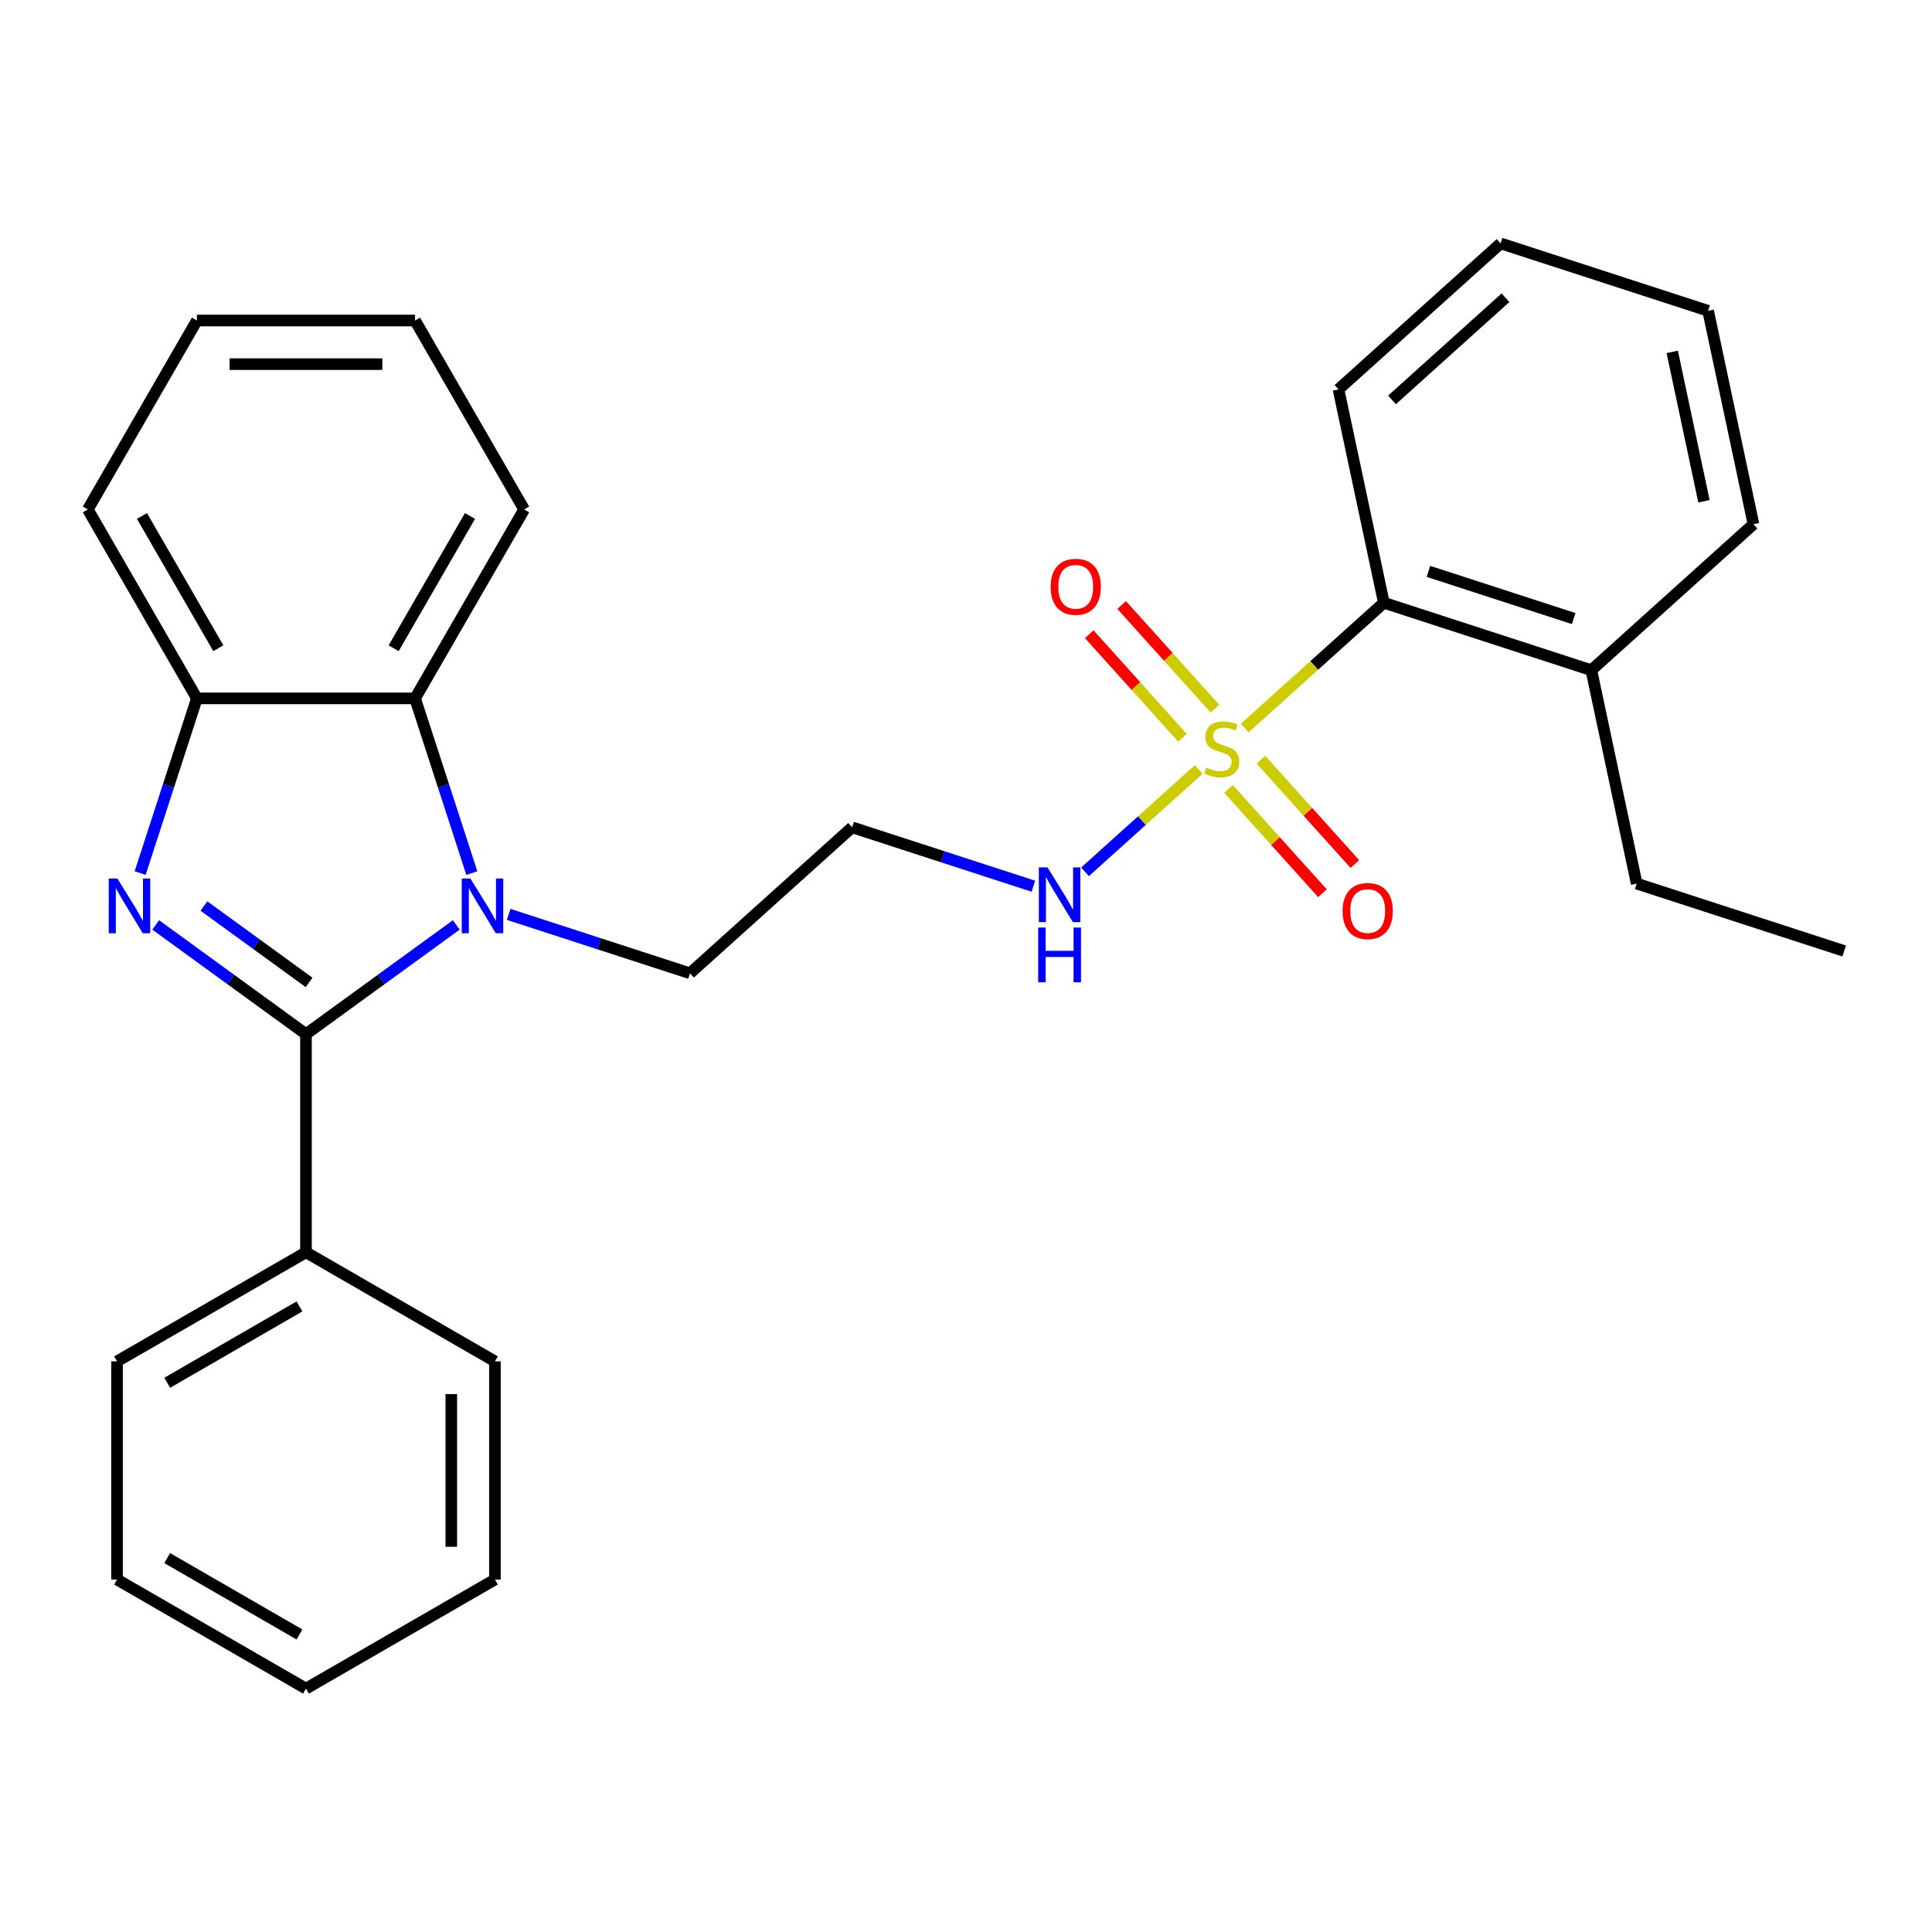 <?xml version='1.0' encoding='iso-8859-1'?>
<svg version='1.1' baseProfile='full'
              xmlns='http://www.w3.org/2000/svg'
                      xmlns:rdkit='http://www.rdkit.org/xml'
                      xmlns:xlink='http://www.w3.org/1999/xlink'
                  xml:space='preserve'
width='1000px' height='1000px' viewBox='0 0 1000 1000'>
<!-- END OF HEADER -->
<rect style='opacity:1.0;fill:#FFFFFF;stroke:none' width='1000' height='1000' x='0' y='0'> </rect>
<path class='bond-0' d='M 158.377,535.256 L 119.48,506.996' style='fill:none;fill-rule:evenodd;stroke:#000000;stroke-width:6px;stroke-linecap:butt;stroke-linejoin:miter;stroke-opacity:1' />
<path class='bond-0' d='M 119.48,506.996 L 80.584,478.736' style='fill:none;fill-rule:evenodd;stroke:#0000FF;stroke-width:6px;stroke-linecap:butt;stroke-linejoin:miter;stroke-opacity:1' />
<path class='bond-0' d='M 159.983,508.506 L 132.755,488.724' style='fill:none;fill-rule:evenodd;stroke:#000000;stroke-width:6px;stroke-linecap:butt;stroke-linejoin:miter;stroke-opacity:1' />
<path class='bond-0' d='M 132.755,488.724 L 105.528,468.942' style='fill:none;fill-rule:evenodd;stroke:#0000FF;stroke-width:6px;stroke-linecap:butt;stroke-linejoin:miter;stroke-opacity:1' />
<path class='bond-2' d='M 158.377,535.256 L 197.273,506.996' style='fill:none;fill-rule:evenodd;stroke:#000000;stroke-width:6px;stroke-linecap:butt;stroke-linejoin:miter;stroke-opacity:1' />
<path class='bond-2' d='M 197.273,506.996 L 236.17,478.736' style='fill:none;fill-rule:evenodd;stroke:#0000FF;stroke-width:6px;stroke-linecap:butt;stroke-linejoin:miter;stroke-opacity:1' />
<path class='bond-9' d='M 158.377,535.256 L 158.377,648.178' style='fill:none;fill-rule:evenodd;stroke:#000000;stroke-width:6px;stroke-linecap:butt;stroke-linejoin:miter;stroke-opacity:1' />
<path class='bond-4' d='M 72.539,451.898 L 87.227,406.692' style='fill:none;fill-rule:evenodd;stroke:#0000FF;stroke-width:6px;stroke-linecap:butt;stroke-linejoin:miter;stroke-opacity:1' />
<path class='bond-4' d='M 87.227,406.692 L 101.916,361.486' style='fill:none;fill-rule:evenodd;stroke:#000000;stroke-width:6px;stroke-linecap:butt;stroke-linejoin:miter;stroke-opacity:1' />
<path class='bond-1' d='M 620.456,398.269 L 591.03,424.765' style='fill:none;fill-rule:evenodd;stroke:#CCCC00;stroke-width:6px;stroke-linecap:butt;stroke-linejoin:miter;stroke-opacity:1' />
<path class='bond-1' d='M 591.03,424.765 L 561.604,451.26' style='fill:none;fill-rule:evenodd;stroke:#0000FF;stroke-width:6px;stroke-linecap:butt;stroke-linejoin:miter;stroke-opacity:1' />
<path class='bond-5' d='M 644.262,376.834 L 680.269,344.413' style='fill:none;fill-rule:evenodd;stroke:#CCCC00;stroke-width:6px;stroke-linecap:butt;stroke-linejoin:miter;stroke-opacity:1' />
<path class='bond-5' d='M 680.269,344.413 L 716.277,311.992' style='fill:none;fill-rule:evenodd;stroke:#000000;stroke-width:6px;stroke-linecap:butt;stroke-linejoin:miter;stroke-opacity:1' />
<path class='bond-6' d='M 628.848,366.776 L 604.709,339.967' style='fill:none;fill-rule:evenodd;stroke:#CCCC00;stroke-width:6px;stroke-linecap:butt;stroke-linejoin:miter;stroke-opacity:1' />
<path class='bond-6' d='M 604.709,339.967 L 580.569,313.158' style='fill:none;fill-rule:evenodd;stroke:#FF0000;stroke-width:6px;stroke-linecap:butt;stroke-linejoin:miter;stroke-opacity:1' />
<path class='bond-6' d='M 612.064,381.888 L 587.925,355.079' style='fill:none;fill-rule:evenodd;stroke:#CCCC00;stroke-width:6px;stroke-linecap:butt;stroke-linejoin:miter;stroke-opacity:1' />
<path class='bond-6' d='M 587.925,355.079 L 563.786,328.27' style='fill:none;fill-rule:evenodd;stroke:#FF0000;stroke-width:6px;stroke-linecap:butt;stroke-linejoin:miter;stroke-opacity:1' />
<path class='bond-7' d='M 635.87,408.327 L 660.181,435.327' style='fill:none;fill-rule:evenodd;stroke:#CCCC00;stroke-width:6px;stroke-linecap:butt;stroke-linejoin:miter;stroke-opacity:1' />
<path class='bond-7' d='M 660.181,435.327 L 684.492,462.327' style='fill:none;fill-rule:evenodd;stroke:#FF0000;stroke-width:6px;stroke-linecap:butt;stroke-linejoin:miter;stroke-opacity:1' />
<path class='bond-7' d='M 652.654,393.215 L 676.965,420.215' style='fill:none;fill-rule:evenodd;stroke:#CCCC00;stroke-width:6px;stroke-linecap:butt;stroke-linejoin:miter;stroke-opacity:1' />
<path class='bond-7' d='M 676.965,420.215 L 701.275,447.215' style='fill:none;fill-rule:evenodd;stroke:#FF0000;stroke-width:6px;stroke-linecap:butt;stroke-linejoin:miter;stroke-opacity:1' />
<path class='bond-3' d='M 244.215,451.898 L 229.526,406.692' style='fill:none;fill-rule:evenodd;stroke:#0000FF;stroke-width:6px;stroke-linecap:butt;stroke-linejoin:miter;stroke-opacity:1' />
<path class='bond-3' d='M 229.526,406.692 L 214.838,361.486' style='fill:none;fill-rule:evenodd;stroke:#000000;stroke-width:6px;stroke-linecap:butt;stroke-linejoin:miter;stroke-opacity:1' />
<path class='bond-11' d='M 263.296,473.288 L 310.212,488.532' style='fill:none;fill-rule:evenodd;stroke:#0000FF;stroke-width:6px;stroke-linecap:butt;stroke-linejoin:miter;stroke-opacity:1' />
<path class='bond-11' d='M 310.212,488.532 L 357.128,503.776' style='fill:none;fill-rule:evenodd;stroke:#000000;stroke-width:6px;stroke-linecap:butt;stroke-linejoin:miter;stroke-opacity:1' />
<path class='bond-13' d='M 214.838,361.486 L 271.299,263.692' style='fill:none;fill-rule:evenodd;stroke:#000000;stroke-width:6px;stroke-linecap:butt;stroke-linejoin:miter;stroke-opacity:1' />
<path class='bond-13' d='M 203.748,335.525 L 243.271,267.069' style='fill:none;fill-rule:evenodd;stroke:#000000;stroke-width:6px;stroke-linecap:butt;stroke-linejoin:miter;stroke-opacity:1' />
<path class='bond-28' d='M 214.838,361.486 L 101.916,361.486' style='fill:none;fill-rule:evenodd;stroke:#000000;stroke-width:6px;stroke-linecap:butt;stroke-linejoin:miter;stroke-opacity:1' />
<path class='bond-14' d='M 101.916,361.486 L 45.455,263.692' style='fill:none;fill-rule:evenodd;stroke:#000000;stroke-width:6px;stroke-linecap:butt;stroke-linejoin:miter;stroke-opacity:1' />
<path class='bond-14' d='M 113.005,335.525 L 73.482,267.069' style='fill:none;fill-rule:evenodd;stroke:#000000;stroke-width:6px;stroke-linecap:butt;stroke-linejoin:miter;stroke-opacity:1' />
<path class='bond-10' d='M 716.277,311.992 L 823.672,346.887' style='fill:none;fill-rule:evenodd;stroke:#000000;stroke-width:6px;stroke-linecap:butt;stroke-linejoin:miter;stroke-opacity:1' />
<path class='bond-10' d='M 739.365,295.747 L 814.542,320.174' style='fill:none;fill-rule:evenodd;stroke:#000000;stroke-width:6px;stroke-linecap:butt;stroke-linejoin:miter;stroke-opacity:1' />
<path class='bond-15' d='M 716.277,311.992 L 692.799,201.537' style='fill:none;fill-rule:evenodd;stroke:#000000;stroke-width:6px;stroke-linecap:butt;stroke-linejoin:miter;stroke-opacity:1' />
<path class='bond-8' d='M 534.878,458.705 L 487.962,443.461' style='fill:none;fill-rule:evenodd;stroke:#0000FF;stroke-width:6px;stroke-linecap:butt;stroke-linejoin:miter;stroke-opacity:1' />
<path class='bond-8' d='M 487.962,443.461 L 441.046,428.217' style='fill:none;fill-rule:evenodd;stroke:#000000;stroke-width:6px;stroke-linecap:butt;stroke-linejoin:miter;stroke-opacity:1' />
<path class='bond-17' d='M 158.377,648.178 L 60.583,704.639' style='fill:none;fill-rule:evenodd;stroke:#000000;stroke-width:6px;stroke-linecap:butt;stroke-linejoin:miter;stroke-opacity:1' />
<path class='bond-17' d='M 155,676.206 L 86.544,715.729' style='fill:none;fill-rule:evenodd;stroke:#000000;stroke-width:6px;stroke-linecap:butt;stroke-linejoin:miter;stroke-opacity:1' />
<path class='bond-18' d='M 158.377,648.178 L 256.17,704.639' style='fill:none;fill-rule:evenodd;stroke:#000000;stroke-width:6px;stroke-linecap:butt;stroke-linejoin:miter;stroke-opacity:1' />
<path class='bond-16' d='M 823.672,346.887 L 847.15,457.342' style='fill:none;fill-rule:evenodd;stroke:#000000;stroke-width:6px;stroke-linecap:butt;stroke-linejoin:miter;stroke-opacity:1' />
<path class='bond-19' d='M 823.672,346.887 L 907.59,271.327' style='fill:none;fill-rule:evenodd;stroke:#000000;stroke-width:6px;stroke-linecap:butt;stroke-linejoin:miter;stroke-opacity:1' />
<path class='bond-12' d='M 357.128,503.776 L 441.046,428.217' style='fill:none;fill-rule:evenodd;stroke:#000000;stroke-width:6px;stroke-linecap:butt;stroke-linejoin:miter;stroke-opacity:1' />
<path class='bond-21' d='M 271.299,263.692 L 214.838,165.899' style='fill:none;fill-rule:evenodd;stroke:#000000;stroke-width:6px;stroke-linecap:butt;stroke-linejoin:miter;stroke-opacity:1' />
<path class='bond-22' d='M 45.455,263.692 L 101.916,165.899' style='fill:none;fill-rule:evenodd;stroke:#000000;stroke-width:6px;stroke-linecap:butt;stroke-linejoin:miter;stroke-opacity:1' />
<path class='bond-23' d='M 692.799,201.537 L 776.716,125.978' style='fill:none;fill-rule:evenodd;stroke:#000000;stroke-width:6px;stroke-linecap:butt;stroke-linejoin:miter;stroke-opacity:1' />
<path class='bond-23' d='M 720.498,206.987 L 779.241,154.095' style='fill:none;fill-rule:evenodd;stroke:#000000;stroke-width:6px;stroke-linecap:butt;stroke-linejoin:miter;stroke-opacity:1' />
<path class='bond-20' d='M 847.15,457.342 L 954.545,492.236' style='fill:none;fill-rule:evenodd;stroke:#000000;stroke-width:6px;stroke-linecap:butt;stroke-linejoin:miter;stroke-opacity:1' />
<path class='bond-24' d='M 60.583,704.639 L 60.583,817.561' style='fill:none;fill-rule:evenodd;stroke:#000000;stroke-width:6px;stroke-linecap:butt;stroke-linejoin:miter;stroke-opacity:1' />
<path class='bond-25' d='M 256.17,704.639 L 256.17,817.561' style='fill:none;fill-rule:evenodd;stroke:#000000;stroke-width:6px;stroke-linecap:butt;stroke-linejoin:miter;stroke-opacity:1' />
<path class='bond-25' d='M 233.586,721.577 L 233.586,800.623' style='fill:none;fill-rule:evenodd;stroke:#000000;stroke-width:6px;stroke-linecap:butt;stroke-linejoin:miter;stroke-opacity:1' />
<path class='bond-31' d='M 907.59,271.327 L 884.112,160.873' style='fill:none;fill-rule:evenodd;stroke:#000000;stroke-width:6px;stroke-linecap:butt;stroke-linejoin:miter;stroke-opacity:1' />
<path class='bond-31' d='M 881.977,259.455 L 865.543,182.136' style='fill:none;fill-rule:evenodd;stroke:#000000;stroke-width:6px;stroke-linecap:butt;stroke-linejoin:miter;stroke-opacity:1' />
<path class='bond-30' d='M 214.838,165.899 L 101.916,165.899' style='fill:none;fill-rule:evenodd;stroke:#000000;stroke-width:6px;stroke-linecap:butt;stroke-linejoin:miter;stroke-opacity:1' />
<path class='bond-30' d='M 197.9,188.483 L 118.854,188.483' style='fill:none;fill-rule:evenodd;stroke:#000000;stroke-width:6px;stroke-linecap:butt;stroke-linejoin:miter;stroke-opacity:1' />
<path class='bond-26' d='M 776.716,125.978 L 884.112,160.873' style='fill:none;fill-rule:evenodd;stroke:#000000;stroke-width:6px;stroke-linecap:butt;stroke-linejoin:miter;stroke-opacity:1' />
<path class='bond-29' d='M 60.583,817.561 L 158.377,874.022' style='fill:none;fill-rule:evenodd;stroke:#000000;stroke-width:6px;stroke-linecap:butt;stroke-linejoin:miter;stroke-opacity:1' />
<path class='bond-29' d='M 86.544,806.472 L 155,845.995' style='fill:none;fill-rule:evenodd;stroke:#000000;stroke-width:6px;stroke-linecap:butt;stroke-linejoin:miter;stroke-opacity:1' />
<path class='bond-27' d='M 256.17,817.561 L 158.377,874.022' style='fill:none;fill-rule:evenodd;stroke:#000000;stroke-width:6px;stroke-linecap:butt;stroke-linejoin:miter;stroke-opacity:1' />
<path  class='atom-1' d='M 60.761 454.721
L 70.041 469.721
Q 70.961 471.201, 72.441 473.881
Q 73.921 476.561, 74.001 476.721
L 74.001 454.721
L 77.761 454.721
L 77.761 483.041
L 73.881 483.041
L 63.921 466.641
Q 62.761 464.721, 61.521 462.521
Q 60.321 460.321, 59.961 459.641
L 59.961 483.041
L 56.281 483.041
L 56.281 454.721
L 60.761 454.721
' fill='#0000FF'/>
<path  class='atom-2' d='M 624.359 397.272
Q 624.679 397.392, 625.999 397.952
Q 627.319 398.512, 628.759 398.872
Q 630.239 399.192, 631.679 399.192
Q 634.359 399.192, 635.919 397.912
Q 637.479 396.592, 637.479 394.312
Q 637.479 392.752, 636.679 391.792
Q 635.919 390.832, 634.719 390.312
Q 633.519 389.792, 631.519 389.192
Q 628.999 388.432, 627.479 387.712
Q 625.999 386.992, 624.919 385.472
Q 623.879 383.952, 623.879 381.392
Q 623.879 377.832, 626.279 375.632
Q 628.719 373.432, 633.519 373.432
Q 636.799 373.432, 640.519 374.992
L 639.599 378.072
Q 636.199 376.672, 633.639 376.672
Q 630.879 376.672, 629.359 377.832
Q 627.839 378.952, 627.879 380.912
Q 627.879 382.432, 628.639 383.352
Q 629.439 384.272, 630.559 384.792
Q 631.719 385.312, 633.639 385.912
Q 636.199 386.712, 637.719 387.512
Q 639.239 388.312, 640.319 389.952
Q 641.439 391.552, 641.439 394.312
Q 641.439 398.232, 638.799 400.352
Q 636.199 402.432, 631.839 402.432
Q 629.319 402.432, 627.399 401.872
Q 625.519 401.352, 623.279 400.432
L 624.359 397.272
' fill='#CCCC00'/>
<path  class='atom-3' d='M 243.473 454.721
L 252.753 469.721
Q 253.673 471.201, 255.153 473.881
Q 256.633 476.561, 256.713 476.721
L 256.713 454.721
L 260.473 454.721
L 260.473 483.041
L 256.593 483.041
L 246.633 466.641
Q 245.473 464.721, 244.233 462.521
Q 243.033 460.321, 242.673 459.641
L 242.673 483.041
L 238.993 483.041
L 238.993 454.721
L 243.473 454.721
' fill='#0000FF'/>
<path  class='atom-7' d='M 543.799 303.714
Q 543.799 296.914, 547.159 293.114
Q 550.519 289.314, 556.799 289.314
Q 563.079 289.314, 566.439 293.114
Q 569.799 296.914, 569.799 303.714
Q 569.799 310.594, 566.399 314.514
Q 562.999 318.394, 556.799 318.394
Q 550.559 318.394, 547.159 314.514
Q 543.799 310.634, 543.799 303.714
M 556.799 315.194
Q 561.119 315.194, 563.439 312.314
Q 565.799 309.394, 565.799 303.714
Q 565.799 298.154, 563.439 295.354
Q 561.119 292.514, 556.799 292.514
Q 552.479 292.514, 550.119 295.314
Q 547.799 298.114, 547.799 303.714
Q 547.799 309.434, 550.119 312.314
Q 552.479 315.194, 556.799 315.194
' fill='#FF0000'/>
<path  class='atom-8' d='M 694.919 471.549
Q 694.919 464.749, 698.279 460.949
Q 701.639 457.149, 707.919 457.149
Q 714.199 457.149, 717.559 460.949
Q 720.919 464.749, 720.919 471.549
Q 720.919 478.429, 717.519 482.349
Q 714.119 486.229, 707.919 486.229
Q 701.679 486.229, 698.279 482.349
Q 694.919 478.469, 694.919 471.549
M 707.919 483.029
Q 712.239 483.029, 714.559 480.149
Q 716.919 477.229, 716.919 471.549
Q 716.919 465.989, 714.559 463.189
Q 712.239 460.349, 707.919 460.349
Q 703.599 460.349, 701.239 463.149
Q 698.919 465.949, 698.919 471.549
Q 698.919 477.269, 701.239 480.149
Q 703.599 483.029, 707.919 483.029
' fill='#FF0000'/>
<path  class='atom-9' d='M 542.181 448.952
L 551.461 463.952
Q 552.381 465.432, 553.861 468.112
Q 555.341 470.792, 555.421 470.952
L 555.421 448.952
L 559.181 448.952
L 559.181 477.272
L 555.301 477.272
L 545.341 460.872
Q 544.181 458.952, 542.941 456.752
Q 541.741 454.552, 541.381 453.872
L 541.381 477.272
L 537.701 477.272
L 537.701 448.952
L 542.181 448.952
' fill='#0000FF'/>
<path  class='atom-9' d='M 537.361 480.104
L 541.201 480.104
L 541.201 492.144
L 555.681 492.144
L 555.681 480.104
L 559.521 480.104
L 559.521 508.424
L 555.681 508.424
L 555.681 495.344
L 541.201 495.344
L 541.201 508.424
L 537.361 508.424
L 537.361 480.104
' fill='#0000FF'/>
</svg>
